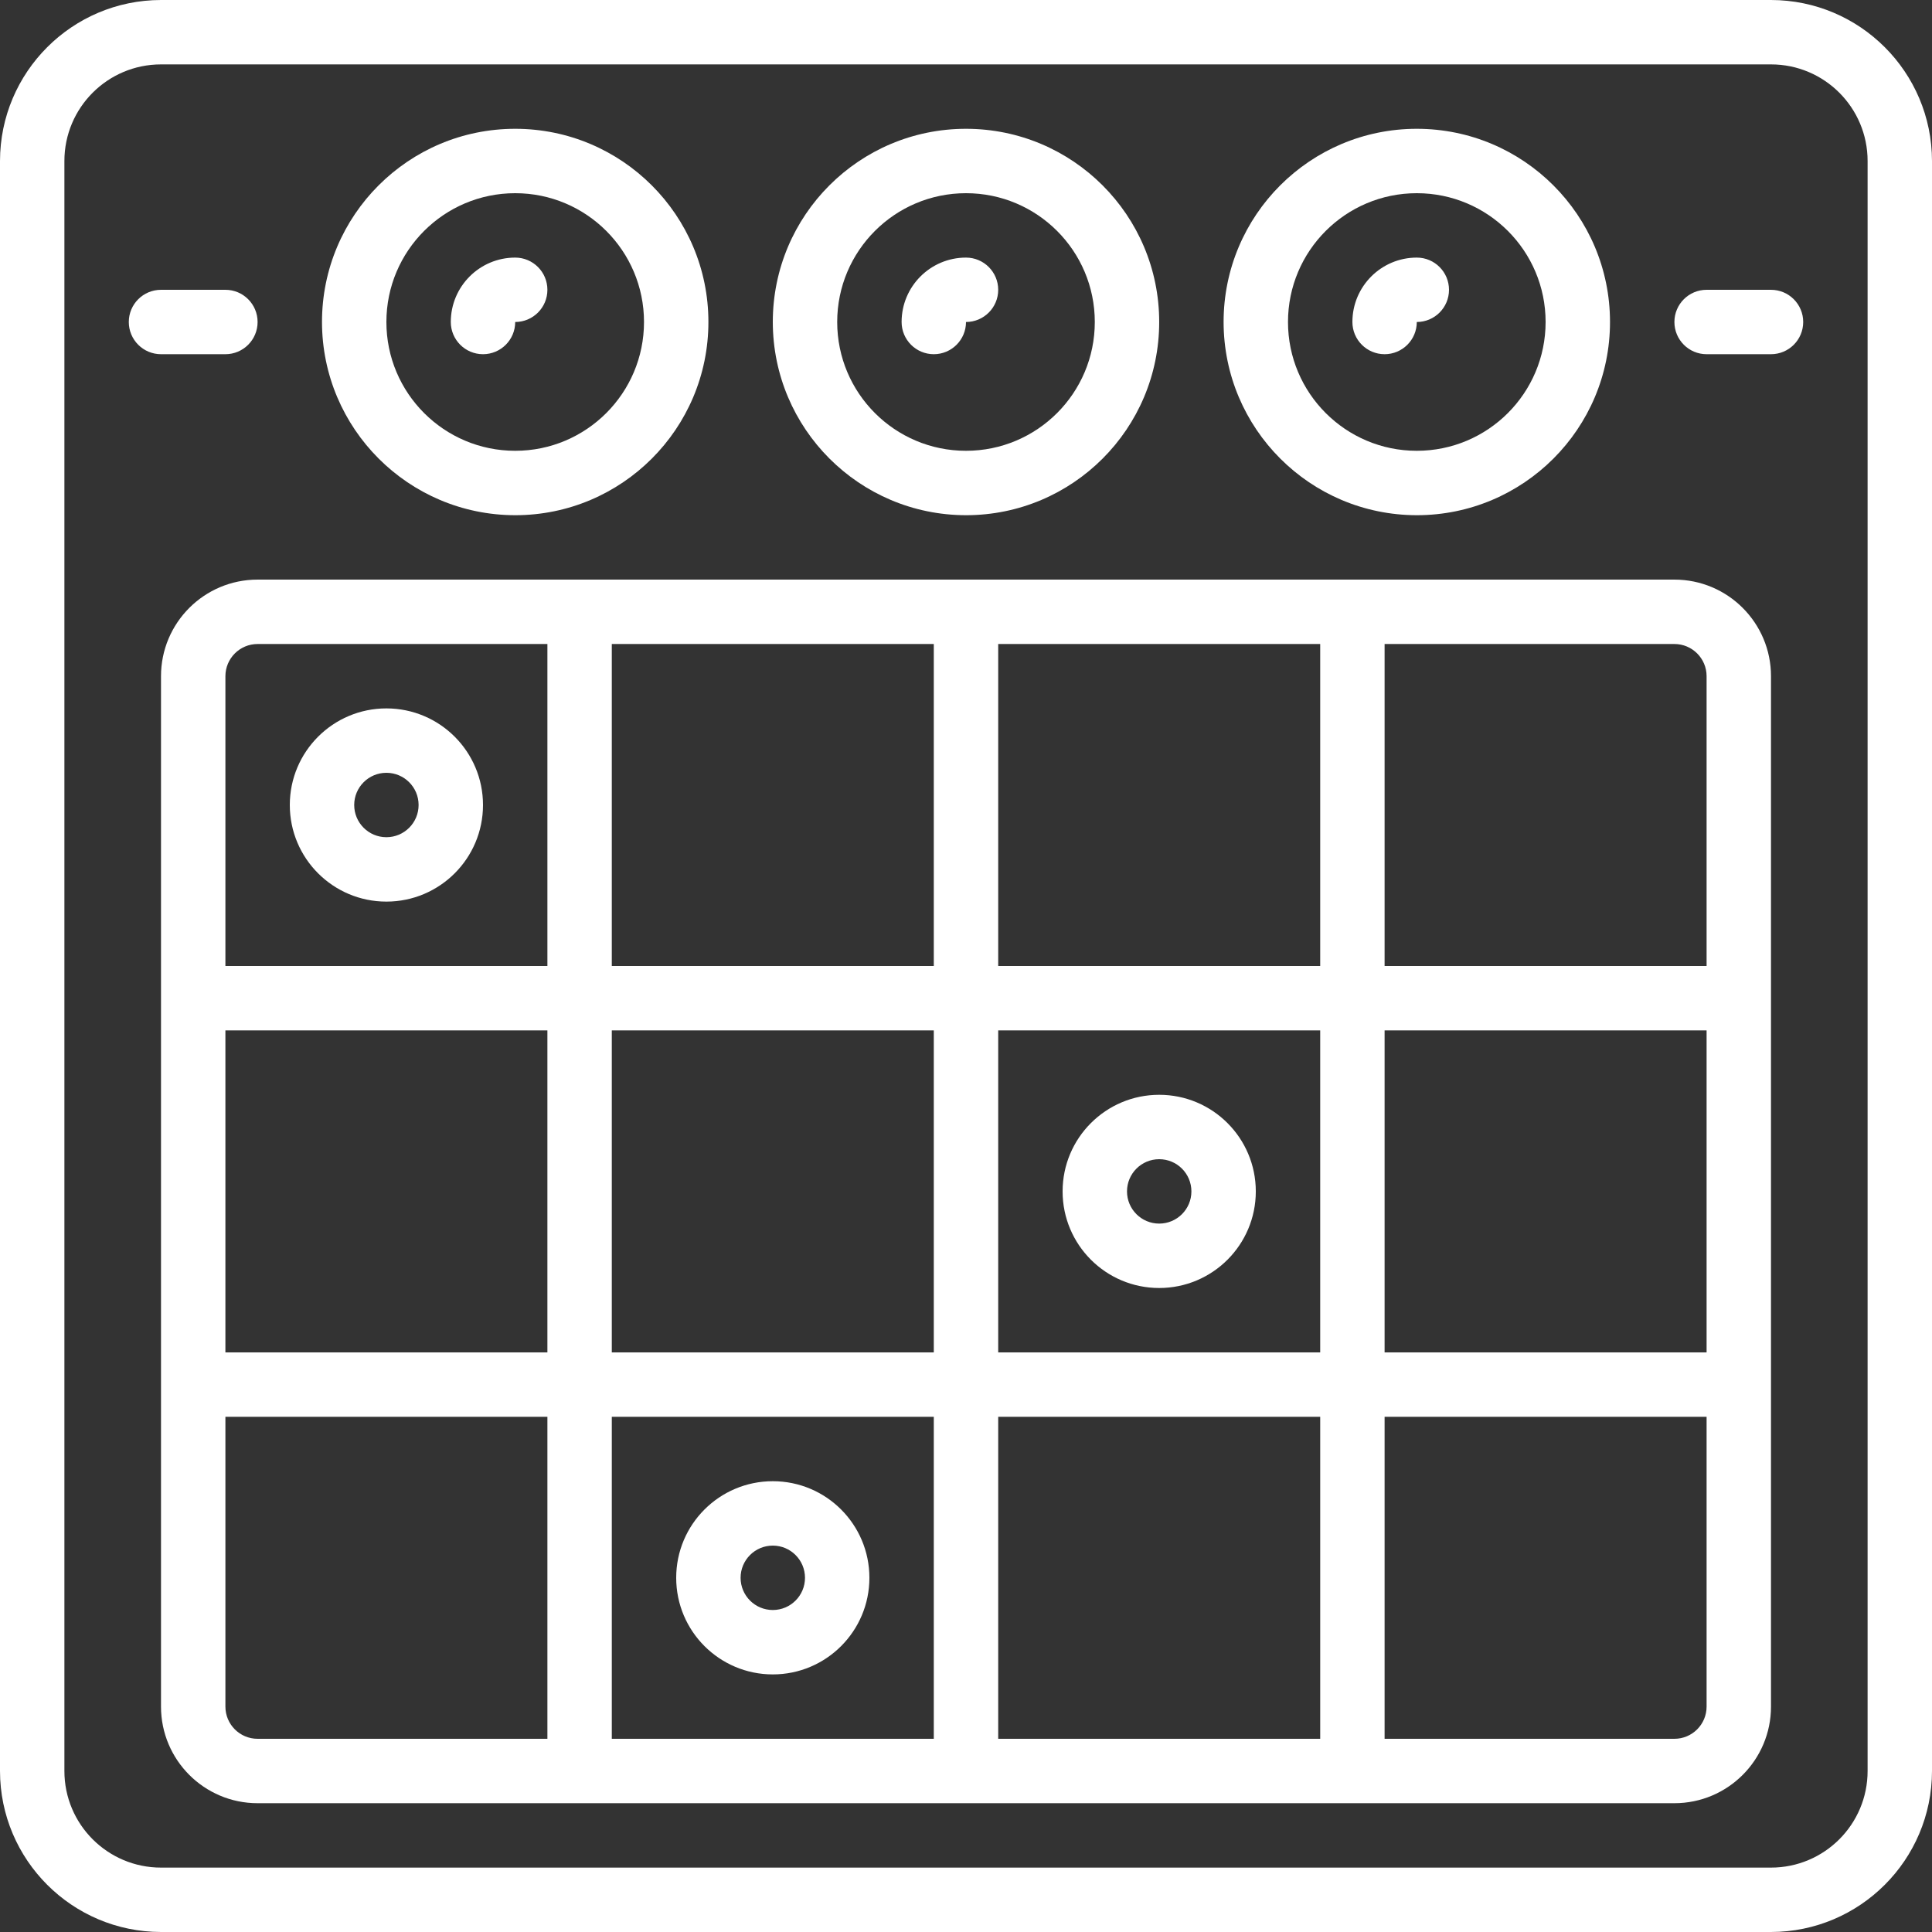 <?xml version="1.0"?>
<svg xmlns="http://www.w3.org/2000/svg" height="512px" viewBox="0 0 512 512" width="512px"><rect x="0" y="0" width="512" height="512" fill="#333333" stroke="none"/><g><path d="m469.332 0h-426.664c-23.555.027-42.641 19.113-42.668 42.668v426.664c.027 23.555 19.113 42.641 42.668 42.668h426.664c23.555-.027 42.641-19.113 42.668-42.668v-426.664c-.027-23.555-19.113-42.641-42.668-42.668zm25.602 469.332c0 14.141-11.461 25.602-25.602 25.602h-426.664c-14.141 0-25.602-11.461-25.602-25.602v-426.664c0-14.141 11.461-25.602 25.602-25.602h426.664c14.141 0 25.602 11.461 25.602 25.602zm0 0" data-original="#000000" class="active-path" data-old_color="#ffffff" fill="#ffffff"/><path d="m443.734 153.602h-375.469c-14.137 0-25.598 11.461-25.598 25.598v273.066c0 14.141 11.461 25.602 25.598 25.602h375.469c14.137 0 25.598-11.461 25.598-25.602v-273.066c0-14.137-11.461-25.598-25.598-25.598zm-384 119.465h85.332v85.332h-85.332zm102.398 0h85.332v85.332h-85.332zm102.402 0h85.332v85.332h-85.332zm102.398 0h85.332v85.332h-85.332zm85.332-93.867v76.801h-85.332v-85.332h76.801c4.711 0 8.531 3.82 8.531 8.531zm-102.398 76.801h-85.332v-85.332h85.332zm-102.402 0h-85.332v-85.332h85.332zm-187.73-76.801c0-4.711 3.82-8.531 8.531-8.531h76.801v85.332h-85.332zm0 273.066v-76.801h85.332v85.336h-76.801c-4.711 0-8.531-3.82-8.531-8.535zm102.398-76.801h85.332v85.336h-85.332zm102.402 0h85.332v85.336h-85.332zm187.73 76.801c0 4.715-3.82 8.535-8.531 8.535h-76.801v-85.336h85.332zm0 0" data-original="#000000" class="active-path" data-old_color="#ffffff" fill="#ffffff"/><path d="m102.398 187.734c-14.137 0-25.598 11.461-25.598 25.598 0 14.141 11.461 25.602 25.598 25.602 14.141 0 25.602-11.461 25.602-25.602 0-14.137-11.461-25.598-25.602-25.598zm0 34.133c-4.711 0-8.531-3.82-8.531-8.535 0-4.711 3.82-8.531 8.531-8.531 4.715 0 8.535 3.82 8.535 8.531 0 4.715-3.82 8.535-8.535 8.535zm0 0" data-original="#000000" class="active-path" data-old_color="#ffffff" fill="#ffffff"/><path d="m307.199 290.133c-14.137 0-25.598 11.461-25.598 25.602 0 14.137 11.461 25.598 25.598 25.598 14.141 0 25.602-11.461 25.602-25.598 0-14.141-11.461-25.602-25.602-25.602zm0 34.133c-4.711 0-8.531-3.82-8.531-8.531 0-4.715 3.82-8.535 8.531-8.535 4.715 0 8.535 3.82 8.535 8.535 0 4.711-3.82 8.531-8.535 8.531zm0 0" data-original="#000000" class="active-path" data-old_color="#ffffff" fill="#ffffff"/><path d="m204.801 392.535c-14.141 0-25.602 11.461-25.602 25.598 0 14.141 11.461 25.602 25.602 25.602 14.137 0 25.598-11.461 25.598-25.602 0-14.137-11.461-25.598-25.598-25.598zm0 34.133c-4.715 0-8.535-3.82-8.535-8.535 0-4.711 3.82-8.531 8.535-8.531 4.711 0 8.531 3.82 8.531 8.531 0 4.715-3.82 8.535-8.531 8.535zm0 0" data-original="#000000" class="active-path" data-old_color="#ffffff" fill="#ffffff"/><path d="m136.535 136.535c28.273 0 51.199-22.926 51.199-51.203 0-28.277-22.926-51.199-51.199-51.199-28.277 0-51.203 22.922-51.203 51.199.031 28.266 22.938 51.172 51.203 51.203zm0-85.336c18.848 0 34.133 15.281 34.133 34.133 0 18.852-15.285 34.133-34.133 34.133-18.852 0-34.137-15.281-34.137-34.133 0-18.852 15.285-34.133 34.137-34.133zm0 0" data-original="#000000" class="active-path" data-old_color="#ffffff" fill="#ffffff"/><path d="m256 136.535c28.277 0 51.199-22.926 51.199-51.203 0-28.277-22.922-51.199-51.199-51.199s-51.199 22.922-51.199 51.199c.027 28.266 22.934 51.172 51.199 51.203zm0-85.336c18.852 0 34.133 15.281 34.133 34.133 0 18.852-15.281 34.133-34.133 34.133s-34.133-15.281-34.133-34.133c0-18.852 15.281-34.133 34.133-34.133zm0 0" data-original="#000000" class="active-path" data-old_color="#ffffff" fill="#ffffff"/><path d="m375.465 136.535c28.277 0 51.203-22.926 51.203-51.203 0-28.277-22.926-51.199-51.203-51.199-28.273 0-51.199 22.922-51.199 51.199.027 28.266 22.938 51.172 51.199 51.203zm0-85.336c18.852 0 34.137 15.281 34.137 34.133 0 18.852-15.285 34.133-34.137 34.133-18.848 0-34.133-15.281-34.133-34.133 0-18.852 15.285-34.133 34.133-34.133zm0 0" data-original="#000000" class="active-path" data-old_color="#ffffff" fill="#ffffff"/><path d="m128 93.867c4.711 0 8.535-3.82 8.535-8.535 4.711 0 8.531-3.82 8.531-8.531 0-4.715-3.82-8.535-8.531-8.535-9.426 0-17.07 7.641-17.07 17.066 0 4.715 3.824 8.535 8.535 8.535zm0 0" data-original="#000000" class="active-path" data-old_color="#ffffff" fill="#ffffff"/><path d="m247.465 93.867c4.715 0 8.535-3.82 8.535-8.535 4.711 0 8.535-3.82 8.535-8.531 0-4.715-3.824-8.535-8.535-8.535-9.426 0-17.066 7.641-17.066 17.066 0 4.715 3.82 8.535 8.531 8.535zm0 0" data-original="#000000" class="active-path" data-old_color="#ffffff" fill="#ffffff"/><path d="m366.934 93.867c4.711 0 8.531-3.82 8.531-8.535 4.715 0 8.535-3.82 8.535-8.531 0-4.715-3.82-8.535-8.535-8.535-9.426 0-17.066 7.641-17.066 17.066 0 4.715 3.82 8.535 8.535 8.535zm0 0" data-original="#000000" class="active-path" data-old_color="#ffffff" fill="#ffffff"/><path d="m59.734 93.867c4.711 0 8.531-3.82 8.531-8.535 0-4.711-3.82-8.531-8.531-8.531h-17.066c-4.715 0-8.535 3.82-8.535 8.531 0 4.715 3.82 8.535 8.535 8.535zm0 0" data-original="#000000" class="active-path" data-old_color="#ffffff" fill="#ffffff"/><path d="m469.332 76.801h-17.066c-4.711 0-8.531 3.82-8.531 8.531 0 4.715 3.82 8.535 8.531 8.535h17.066c4.715 0 8.535-3.82 8.535-8.535 0-4.711-3.82-8.531-8.535-8.531zm0 0" data-original="#000000" class="active-path" data-old_color="#ffffff" fill="#ffffff"/></g> </svg>
